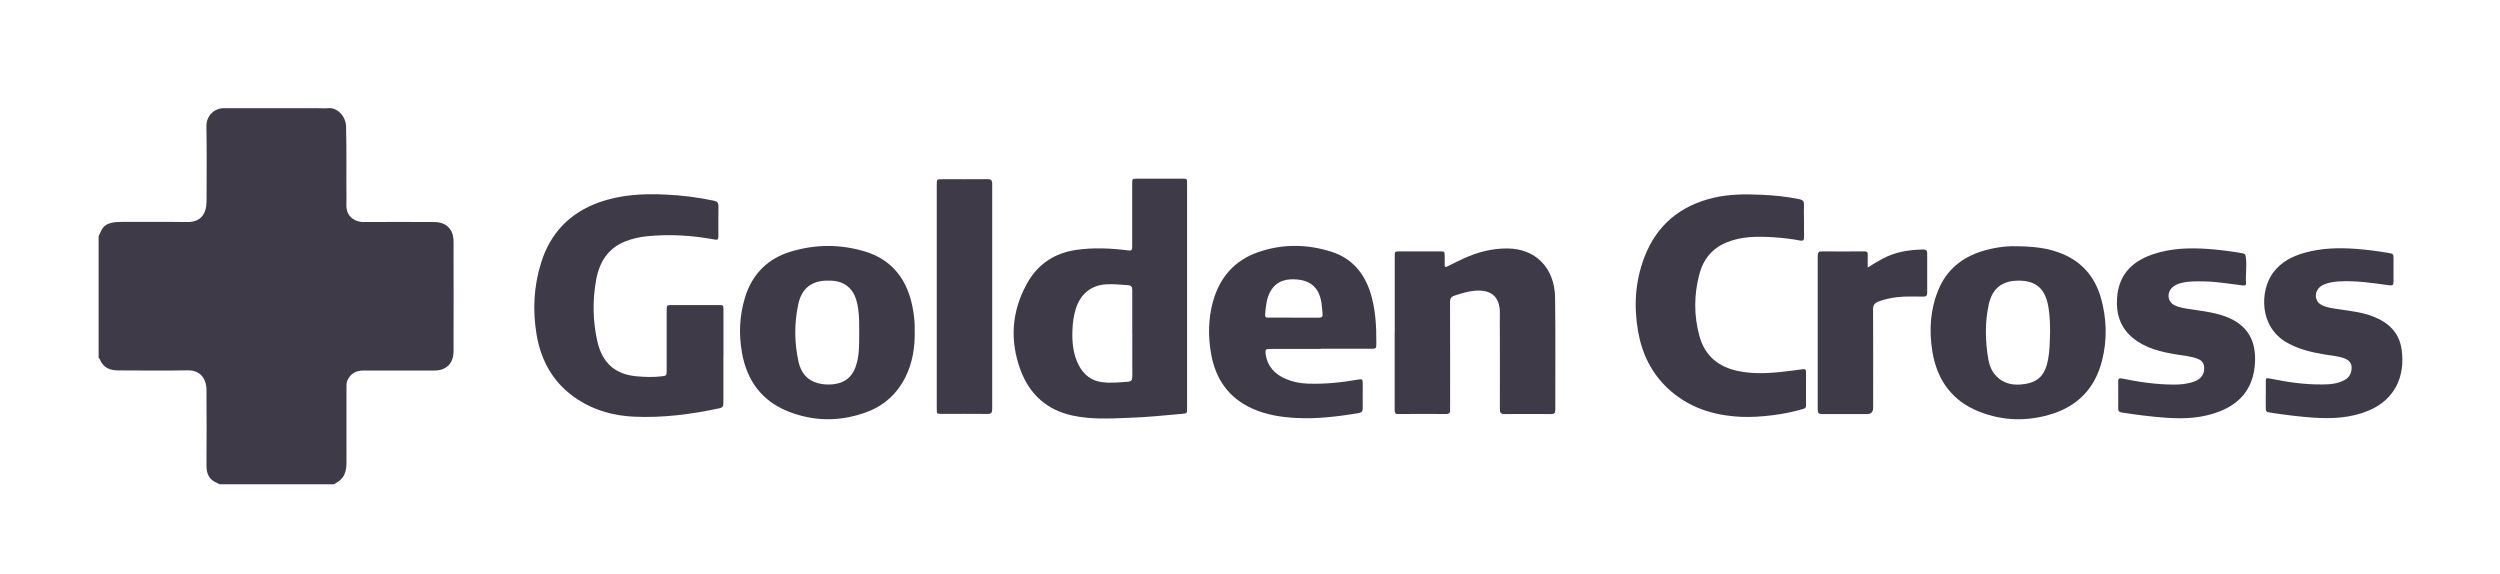 <svg width="183" height="42" viewBox="0 0 183 42" fill="none" xmlns="http://www.w3.org/2000/svg">
<path d="M7.224 17.276C7.29 17.139 7.352 17.003 7.419 16.866C7.571 16.547 7.838 16.385 8.143 16.314C8.381 16.258 8.633 16.238 8.881 16.243C10.486 16.248 12.095 16.228 13.7 16.253C14.69 16.268 15.114 15.661 15.119 14.744C15.124 12.911 15.143 11.079 15.11 9.251C15.095 8.451 15.714 7.914 16.386 7.919C18.643 7.929 20.895 7.919 23.152 7.919C23.452 7.919 23.752 7.944 24.048 7.919C24.657 7.858 25.314 8.481 25.333 9.261C25.381 11.028 25.343 12.795 25.362 14.562C25.362 14.871 25.324 15.175 25.419 15.479C25.562 15.934 26.052 16.253 26.595 16.253C28.305 16.243 30.014 16.243 31.719 16.253C32.181 16.253 32.609 16.339 32.933 16.759C33.157 17.053 33.2 17.387 33.2 17.727C33.209 20.385 33.205 23.038 33.2 25.696C33.2 26.299 32.976 26.78 32.428 27.013C32.186 27.119 31.914 27.124 31.648 27.124C29.967 27.124 28.281 27.124 26.6 27.124C26.081 27.124 25.671 27.322 25.433 27.843C25.352 28.015 25.362 28.192 25.362 28.375C25.362 30.187 25.362 32 25.362 33.818C25.362 34.354 25.281 34.876 24.819 35.21C24.7 35.296 24.571 35.372 24.448 35.448H16.043C16 35.418 15.962 35.382 15.914 35.362C15.357 35.149 15.11 34.734 15.114 34.101C15.129 32.253 15.124 30.405 15.114 28.557C15.114 27.635 14.581 27.094 13.748 27.109C12.052 27.139 10.352 27.119 8.652 27.114C8.062 27.114 7.557 26.932 7.305 26.294C7.29 26.253 7.248 26.228 7.219 26.192C7.219 23.22 7.219 20.243 7.219 17.271L7.224 17.276Z" fill="#3E3A47"/>
<path d="M86.895 21.691C86.895 24.41 86.895 27.129 86.895 29.848C86.895 30.273 86.895 30.258 86.51 30.294C85.243 30.41 83.976 30.537 82.705 30.582C81.3 30.638 79.886 30.719 78.49 30.415C76.676 30.02 75.376 28.906 74.7 27.078C73.9 24.916 74.057 22.785 75.162 20.78C75.957 19.327 77.195 18.527 78.767 18.294C80.052 18.106 81.338 18.172 82.619 18.334C82.852 18.365 82.876 18.253 82.876 18.061C82.876 16.527 82.876 14.998 82.876 13.463C82.876 13.084 82.881 13.079 83.228 13.079C84.338 13.079 85.448 13.079 86.557 13.079C86.886 13.079 86.895 13.089 86.895 13.448C86.895 16.192 86.895 18.942 86.895 21.686V21.691ZM82.881 24.41C82.881 23.352 82.876 22.289 82.881 21.23C82.881 20.987 82.795 20.891 82.571 20.876C82.028 20.835 81.486 20.78 80.938 20.815C79.862 20.886 79.076 21.529 78.743 22.623C78.581 23.144 78.514 23.686 78.5 24.228C78.471 25.099 78.562 25.949 78.962 26.729C79.338 27.463 79.924 27.889 80.714 27.98C81.329 28.051 81.938 27.99 82.552 27.944C82.833 27.924 82.886 27.797 82.886 27.534C82.876 26.491 82.886 25.448 82.886 24.405L82.881 24.41Z" fill="#3E3A47"/>
<path d="M52.952 26.106C52.952 27.241 52.952 28.375 52.952 29.504C52.952 29.732 52.9 29.838 52.671 29.884C50.605 30.329 48.524 30.598 46.414 30.501C44.962 30.435 43.576 30.071 42.319 29.261C40.614 28.167 39.619 26.542 39.276 24.481C38.981 22.714 39.071 20.957 39.605 19.246C40.3 17.008 41.757 15.57 43.833 14.82C45.428 14.248 47.076 14.162 48.743 14.243C49.924 14.299 51.09 14.446 52.248 14.689C52.49 14.739 52.595 14.835 52.59 15.114C52.576 15.823 52.59 16.527 52.586 17.235C52.586 17.554 52.548 17.58 52.252 17.524C50.638 17.225 49.014 17.134 47.381 17.291C46.819 17.347 46.267 17.468 45.738 17.681C44.51 18.182 43.867 19.185 43.633 20.506C43.371 21.99 43.39 23.483 43.719 24.957C44.076 26.567 45.029 27.402 46.586 27.544C47.209 27.6 47.828 27.62 48.452 27.544C48.771 27.504 48.8 27.489 48.8 27.149C48.8 25.681 48.8 24.213 48.8 22.744C48.8 22.344 48.814 22.329 49.186 22.329C50.324 22.329 51.457 22.329 52.595 22.329C52.952 22.329 52.957 22.339 52.957 22.704C52.957 23.838 52.957 24.972 52.957 26.101L52.952 26.106Z" fill="#3E3A47"/>
<path d="M102.095 24.354C102.095 22.496 102.095 20.638 102.095 18.78C102.095 18.405 102.095 18.405 102.452 18.4C103.433 18.4 104.419 18.4 105.4 18.4C105.748 18.4 105.748 18.4 105.752 18.785C105.752 18.977 105.757 19.165 105.752 19.357C105.743 19.539 105.795 19.58 105.957 19.499C106.357 19.296 106.762 19.094 107.167 18.911C108.171 18.451 109.219 18.182 110.324 18.187C112.395 18.192 113.805 19.6 113.833 21.797C113.871 24.537 113.843 27.276 113.848 30.015C113.848 30.248 113.757 30.309 113.557 30.309C112.414 30.304 111.267 30.299 110.124 30.309C109.862 30.309 109.786 30.213 109.79 29.949C109.8 28.091 109.79 26.233 109.79 24.375C109.79 23.914 109.781 23.448 109.79 22.987C109.829 21.539 108.948 21.185 107.924 21.286C107.419 21.337 106.938 21.483 106.452 21.646C106.214 21.727 106.143 21.858 106.143 22.116C106.152 24.628 106.148 27.139 106.148 29.651C106.148 29.757 106.138 29.868 106.148 29.975C106.167 30.218 106.081 30.309 105.843 30.304C104.748 30.294 103.657 30.304 102.562 30.304C102.495 30.304 102.424 30.299 102.357 30.304C102.157 30.324 102.086 30.228 102.09 30.02C102.095 29.261 102.09 28.496 102.09 27.737C102.09 26.613 102.09 25.489 102.09 24.365L102.095 24.354Z" fill="#3E3A47"/>
<path d="M132.057 16.142C132.057 16.542 132.048 16.942 132.057 17.337C132.067 17.565 132 17.651 131.781 17.61C131.124 17.483 130.462 17.408 129.8 17.367C128.638 17.296 127.476 17.291 126.367 17.752C125.352 18.177 124.69 18.952 124.395 20.061C123.995 21.57 123.986 23.089 124.395 24.592C124.81 26.091 125.833 26.871 127.233 27.16C128.2 27.357 129.171 27.342 130.138 27.251C130.757 27.19 131.376 27.104 131.995 27.023C132.143 27.003 132.2 27.063 132.2 27.215C132.2 28.041 132.2 28.866 132.2 29.691C132.2 29.878 132.081 29.909 131.957 29.944C131.233 30.157 130.49 30.304 129.748 30.395C128.976 30.491 128.2 30.547 127.424 30.511C125.429 30.41 123.586 29.848 122.057 28.405C120.895 27.301 120.205 25.914 119.914 24.294C119.581 22.425 119.695 20.587 120.371 18.82C121.29 16.43 123.029 15.068 125.352 14.496C126.543 14.203 127.752 14.203 128.967 14.258C129.9 14.299 130.819 14.395 131.738 14.587C131.981 14.638 132.062 14.744 132.052 15.002C132.033 15.382 132.052 15.762 132.052 16.147L132.057 16.142Z" fill="#3E3A47"/>
<path d="M66.957 24.228C66.981 25.443 66.795 26.542 66.3 27.559C65.671 28.846 64.681 29.711 63.405 30.177C61.49 30.876 59.552 30.866 57.657 30.101C55.781 29.347 54.667 27.878 54.305 25.782C54.071 24.43 54.133 23.089 54.533 21.782C55.067 20.03 56.224 18.927 57.862 18.425C59.652 17.878 61.471 17.863 63.271 18.395C65.352 19.013 66.49 20.532 66.848 22.759C66.928 23.271 66.976 23.782 66.952 24.233L66.957 24.228ZM62.895 24.36C62.886 23.787 62.91 23.215 62.824 22.648C62.724 21.959 62.548 21.311 61.962 20.896C61.514 20.577 61.01 20.527 60.49 20.542C59.381 20.572 58.676 21.129 58.433 22.273C58.133 23.681 58.143 25.099 58.457 26.501C58.633 27.296 59.1 27.853 59.881 28.051C60.233 28.142 60.59 28.167 60.948 28.132C61.924 28.035 62.481 27.519 62.733 26.517C62.914 25.808 62.886 25.078 62.895 24.354V24.36Z" fill="#3E3A47"/>
<path d="M147.376 18.025C148.876 18.025 149.957 18.157 150.986 18.592C152.386 19.18 153.328 20.238 153.771 21.757C154.219 23.296 154.262 24.866 153.862 26.425C153.352 28.405 152.114 29.676 150.286 30.273C148.467 30.866 146.638 30.835 144.852 30.122C142.948 29.362 141.805 27.884 141.452 25.747C141.2 24.198 141.286 22.673 141.89 21.215C142.505 19.727 143.628 18.851 145.062 18.395C145.943 18.116 146.852 18.015 147.371 18.02L147.376 18.025ZM150.067 24.344C150.067 23.747 150.048 23.149 149.957 22.557C149.819 21.666 149.49 20.922 148.586 20.648C148.271 20.552 147.948 20.537 147.624 20.547C146.533 20.577 145.833 21.139 145.581 22.268C145.286 23.6 145.319 24.947 145.543 26.289C145.619 26.739 145.786 27.16 146.095 27.494C146.676 28.127 147.414 28.228 148.181 28.116C149.214 27.965 149.705 27.438 149.914 26.344C150.043 25.686 150.048 25.013 150.062 24.344H150.067Z" fill="#3E3A47"/>
<path d="M96.671 25.544C95.433 25.544 94.195 25.544 92.957 25.544C92.638 25.544 92.6 25.595 92.647 25.924C92.786 26.856 93.343 27.408 94.129 27.742C94.638 27.959 95.176 28.061 95.728 28.081C96.962 28.127 98.186 28 99.4 27.787C99.728 27.732 99.752 27.747 99.752 28.106C99.752 28.694 99.743 29.286 99.752 29.873C99.752 30.096 99.681 30.198 99.471 30.233C98.686 30.37 97.9 30.476 97.109 30.547C96.386 30.613 95.657 30.633 94.933 30.598C93.805 30.542 92.69 30.375 91.638 29.894C89.948 29.124 88.967 27.757 88.643 25.848C88.428 24.592 88.448 23.337 88.781 22.106C89.276 20.294 90.381 19.063 92.062 18.471C93.852 17.838 95.676 17.858 97.481 18.435C98.914 18.896 99.847 19.934 100.319 21.438C100.695 22.643 100.757 23.889 100.748 25.144C100.748 25.529 100.714 25.529 100.357 25.529C99.129 25.529 97.895 25.529 96.667 25.529L96.671 25.544ZM94.676 23.251C95.305 23.251 95.938 23.251 96.567 23.251C96.757 23.251 96.833 23.175 96.814 22.977C96.795 22.78 96.776 22.582 96.757 22.385C96.647 21.21 96.076 20.567 94.976 20.461C94.214 20.39 93.486 20.517 93.019 21.286C92.705 21.808 92.662 22.405 92.609 23.003C92.59 23.205 92.657 23.251 92.833 23.251C93.448 23.241 94.062 23.251 94.676 23.251Z" fill="#3E3A47"/>
<path d="M155.052 28.916C155.052 28.592 155.062 28.263 155.052 27.939C155.043 27.681 155.152 27.671 155.352 27.711C156.595 27.97 157.843 28.147 159.109 28.152C159.605 28.152 160.1 28.111 160.576 27.944C161.1 27.762 161.352 27.423 161.348 26.957C161.343 26.613 161.2 26.39 160.871 26.263C160.362 26.066 159.819 26.03 159.29 25.944C158.162 25.752 157.052 25.499 156.119 24.734C155.228 24 154.89 23.008 154.967 21.833C155.081 20.106 156.067 19.149 157.524 18.638C158.857 18.167 160.238 18.127 161.628 18.223C162.419 18.279 163.209 18.38 163.99 18.511C164.376 18.577 164.367 18.572 164.409 18.977C164.471 19.559 164.367 20.137 164.409 20.714C164.424 20.891 164.328 20.911 164.181 20.896C163.257 20.79 162.338 20.618 161.405 20.602C160.814 20.592 160.224 20.567 159.648 20.719C159.405 20.785 159.176 20.876 158.99 21.063C158.595 21.458 158.667 22.071 159.152 22.329C159.557 22.547 160.005 22.577 160.443 22.648C161.352 22.79 162.271 22.891 163.138 23.261C164.752 23.954 165.224 25.271 165.033 26.906C164.838 28.532 163.914 29.544 162.509 30.101C161.219 30.618 159.881 30.678 158.524 30.577C157.452 30.501 156.386 30.36 155.319 30.198C155.105 30.167 155.048 30.071 155.052 29.863C155.062 29.544 155.052 29.23 155.052 28.911V28.916Z" fill="#3E3A47"/>
<path d="M165.857 28.906C165.857 28.598 165.857 28.289 165.857 27.98C165.857 27.661 165.867 27.656 166.162 27.711C167.429 27.97 168.705 28.157 170 28.142C170.557 28.137 171.109 28.101 171.619 27.818C171.848 27.691 172.024 27.514 172.095 27.241C172.233 26.729 172.067 26.39 171.586 26.223C171.095 26.051 170.581 26.02 170.076 25.934C169.162 25.777 168.267 25.559 167.438 25.099C165.333 23.934 165.424 21.251 166.395 19.954C166.986 19.165 167.795 18.759 168.686 18.506C169.929 18.157 171.195 18.122 172.471 18.218C173.248 18.273 174.019 18.38 174.786 18.506C175.205 18.572 175.205 18.572 175.205 19.008C175.205 19.544 175.2 20.076 175.205 20.613C175.205 20.83 175.157 20.916 174.924 20.886C173.695 20.719 172.471 20.527 171.224 20.598C170.848 20.618 170.476 20.678 170.124 20.82C169.905 20.911 169.719 21.053 169.605 21.281C169.409 21.681 169.552 22.132 169.948 22.329C170.348 22.532 170.786 22.572 171.214 22.638C172.067 22.765 172.928 22.856 173.743 23.18C174.819 23.605 175.624 24.324 175.8 25.59C176.071 27.549 175.314 29.251 173.367 30.061C172.067 30.602 170.709 30.663 169.333 30.572C168.309 30.501 167.295 30.37 166.281 30.218C165.852 30.152 165.852 30.157 165.852 29.711C165.852 29.438 165.852 29.17 165.852 28.896L165.857 28.906Z" fill="#3E3A47"/>
<path d="M68.571 21.711C68.571 18.982 68.571 16.253 68.571 13.524C68.571 13.124 68.571 13.119 68.957 13.119C70.067 13.119 71.176 13.124 72.286 13.114C72.538 13.114 72.629 13.185 72.629 13.463C72.624 18.957 72.624 24.451 72.629 29.944C72.629 30.218 72.548 30.304 72.29 30.299C71.162 30.284 70.038 30.299 68.909 30.294C68.576 30.294 68.571 30.294 68.571 29.924C68.571 27.185 68.571 24.451 68.571 21.711Z" fill="#3E3A47"/>
<path d="M136.719 19.58C137.114 19.332 137.457 19.119 137.819 18.932C138.757 18.43 139.762 18.279 140.795 18.263C140.986 18.263 141.071 18.334 141.071 18.552C141.067 19.514 141.067 20.471 141.071 21.433C141.071 21.651 140.986 21.711 140.79 21.711C140.152 21.711 139.51 21.681 138.871 21.752C138.395 21.808 137.929 21.904 137.476 22.086C137.224 22.187 137.109 22.334 137.109 22.648C137.124 25.048 137.114 27.453 137.114 29.853C137.114 30.157 136.968 30.309 136.676 30.309C135.576 30.309 134.471 30.304 133.371 30.309C133.138 30.309 133.057 30.233 133.057 29.985C133.062 26.233 133.062 22.481 133.057 18.729C133.057 18.481 133.138 18.4 133.371 18.4C134.405 18.41 135.438 18.41 136.471 18.4C136.657 18.4 136.733 18.456 136.719 18.663C136.705 18.952 136.719 19.241 136.719 19.585V19.58Z" fill="#3E3A47"/>
</svg>
